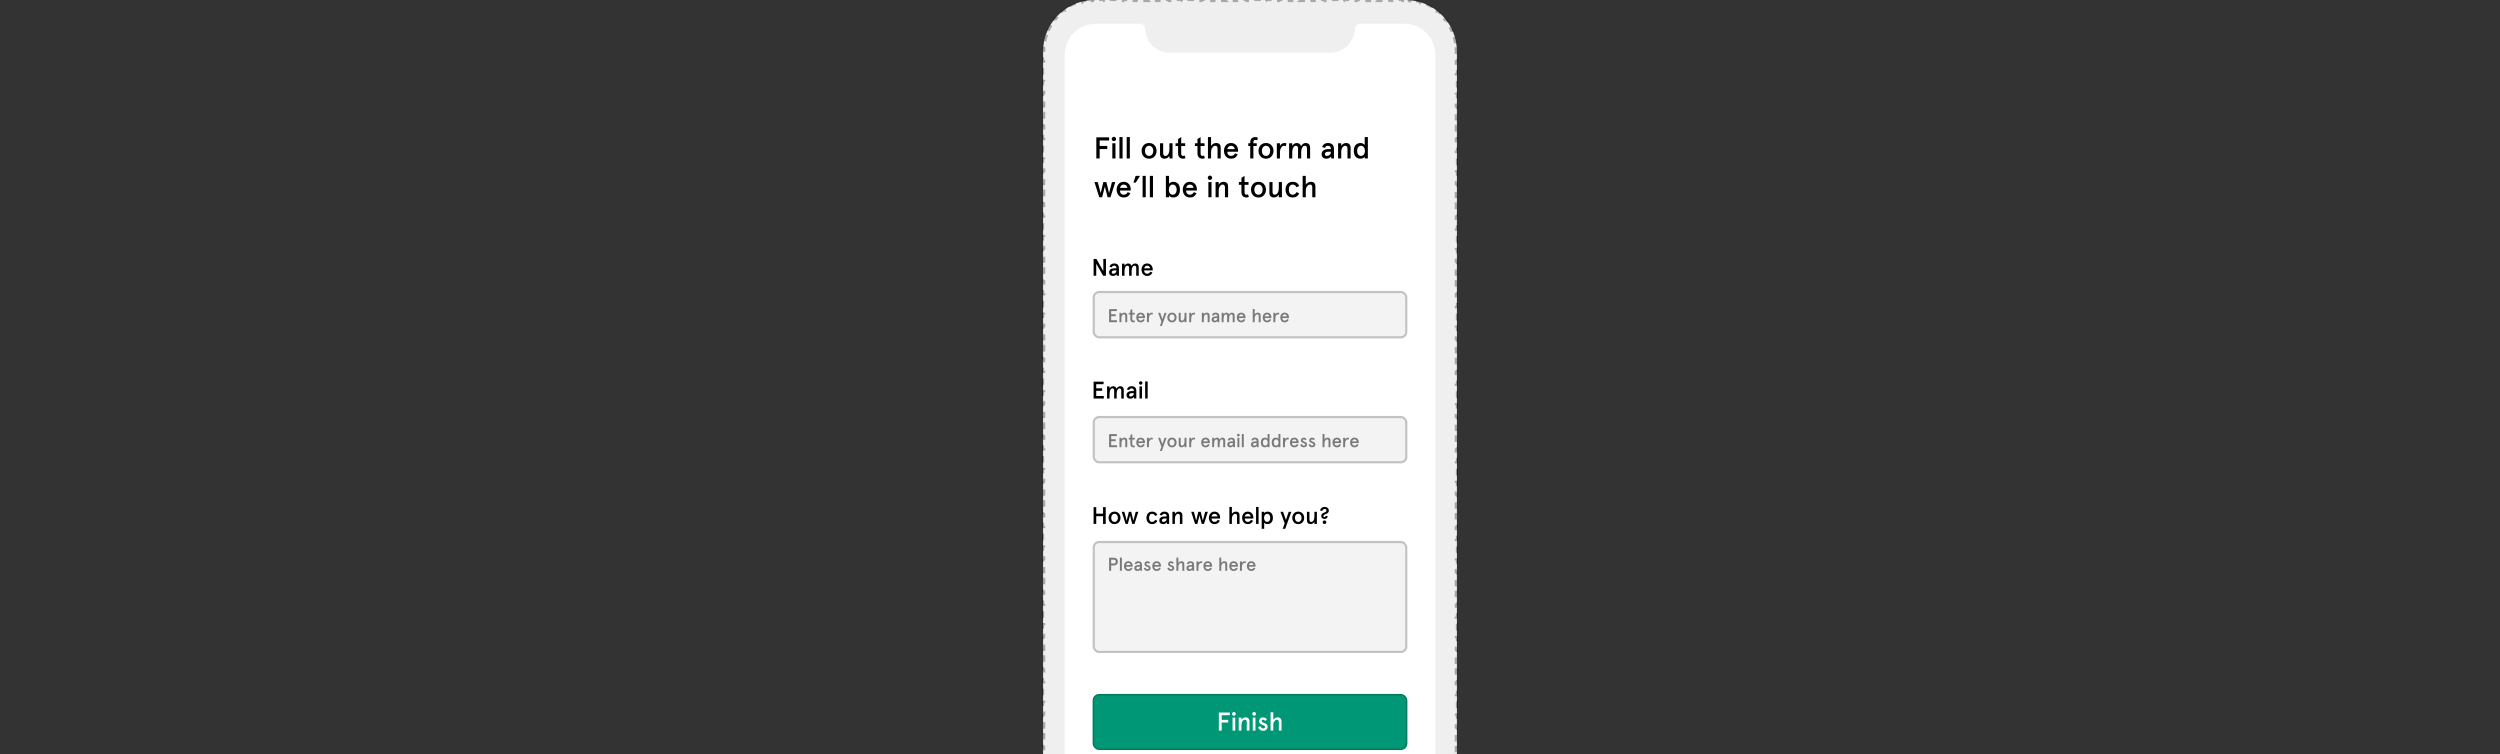 <svg width="1160" height="350" viewBox="0 0 1160 350" fill="none" xmlns="http://www.w3.org/2000/svg">
<rect x="0" y="0" width="1160" height="350" fill="#333333" stroke="none"/>
<g clip-path="url(#clip0_59_9732)">
<path fill-rule="evenodd" clip-rule="evenodd" d="M670.854 386.897C670.961 386.754 671.069 386.61 671.176 386.466C672.302 385.012 673.266 383.396 674.017 381.672C674.124 381.385 674.231 381.116 674.338 380.865C674.874 379.5 675.285 378.082 675.571 376.609C675.607 376.322 675.661 376.035 675.732 375.748C675.911 374.563 676 373.36 676 372.139V23.861C676 11.581 666.673 1.4 654.774 0.162C654.559 0.126 654.345 0.108 654.131 0.108C653.916 0.072 653.702 0.054 653.487 0.054C653.059 0.018 652.648 0 652.255 0H507.745C507.352 0 506.959 0.018 506.566 0.054H506.513C494.023 0.7 484 11.15 484 23.861V372.139C484 384.366 493.273 394.492 505.065 395.838C504.922 395.838 504.762 395.82 504.583 395.785C505.012 395.856 505.441 395.892 505.869 395.892C506.084 395.928 506.298 395.946 506.513 395.946C506.941 395.982 507.352 396 507.745 396H652.255C652.648 396 653.059 395.982 653.487 395.946C653.702 395.946 653.916 395.928 654.131 395.892C654.381 395.892 654.631 395.874 654.881 395.838C655.274 395.803 655.649 395.749 656.007 395.677C656.185 395.641 656.364 395.605 656.543 395.569C656.721 395.533 656.9 395.497 657.079 395.461C657.615 395.354 658.151 395.228 658.687 395.084C658.865 395.048 659.044 394.995 659.223 394.923C659.544 394.815 659.884 394.707 660.241 394.6C660.741 394.42 661.242 394.223 661.742 394.007C661.921 393.935 662.082 393.863 662.224 393.792C662.403 393.684 662.564 393.594 662.707 393.522C663.028 393.379 663.35 393.217 663.672 393.038C663.993 392.858 664.297 392.678 664.583 392.499C664.869 392.319 665.137 392.14 665.387 391.96C665.423 391.96 665.458 391.942 665.494 391.906C665.923 391.619 666.352 391.314 666.781 390.991C666.924 390.883 667.066 390.775 667.209 390.668C667.602 390.344 667.978 390.003 668.335 389.644C669.246 388.782 670.104 387.867 670.854 386.897Z" fill="#EFEFEF"/>
<path d="M669.885 387.297L670.266 387.621C669.866 388.092 669.443 388.549 669.003 388.993L668.648 388.641C668.433 388.857 668.214 389.071 667.991 389.281L667.986 389.286L667.981 389.292C667.894 389.378 667.806 389.464 667.718 389.549L668.063 389.911C667.88 390.086 667.692 390.256 667.5 390.422L667.173 390.044C667.083 390.122 666.992 390.199 666.9 390.275C666.897 390.277 666.895 390.279 666.892 390.281L666.801 390.349L667.102 390.748L666.888 390.91L666.587 390.511L666.48 390.591C666.376 390.67 666.272 390.747 666.168 390.823L666.464 391.226C666.249 391.383 666.035 391.536 665.821 391.684L665.536 391.273C665.445 391.336 665.353 391.399 665.262 391.46H665.226L665.095 391.554C665.033 391.599 664.969 391.644 664.905 391.689L665.189 392.1C665.06 392.189 664.925 392.279 664.787 392.369L664.515 391.949C664.45 391.991 664.384 392.033 664.317 392.076C664.245 392.121 664.172 392.166 664.098 392.211L664.358 392.638C664.21 392.728 664.058 392.818 663.902 392.907L663.653 392.474C663.579 392.516 663.504 392.558 663.428 392.601C663.352 392.643 663.276 392.685 663.2 392.725L663.435 393.167C663.274 393.252 663.113 393.333 662.952 393.409L662.738 392.958C662.659 392.995 662.581 393.031 662.503 393.066L662.493 393.07L662.482 393.076C662.469 393.082 662.456 393.089 662.442 393.096C662.439 393.097 662.436 393.099 662.433 393.101C662.405 393.115 662.377 393.13 662.348 393.145L662.584 393.586C662.508 393.627 662.428 393.672 662.343 393.721L662.091 393.289C662.056 393.31 662.02 393.331 661.983 393.353C661.977 393.357 661.97 393.36 661.963 393.363C661.94 393.375 661.917 393.386 661.893 393.397L662.106 393.849C662.03 393.885 661.949 393.921 661.864 393.957L661.67 393.496C661.633 393.512 661.595 393.527 661.556 393.543L661.544 393.548C661.423 393.6 661.301 393.652 661.179 393.702L661.37 394.164C661.12 394.267 660.87 394.366 660.62 394.46L660.443 393.992C660.324 394.038 660.204 394.082 660.084 394.125C660.001 394.15 659.919 394.175 659.838 394.2L659.986 394.678C659.882 394.71 659.78 394.741 659.68 394.773C659.611 394.795 659.544 394.817 659.476 394.839L659.322 394.364C659.235 394.392 659.149 394.42 659.064 394.449L659.05 394.453L659.036 394.459C658.999 394.474 658.962 394.488 658.925 394.501L659.092 394.972C659.002 395.004 658.913 395.031 658.823 395.053L658.701 394.569C658.663 394.578 658.626 394.587 658.588 394.594L658.573 394.597L658.557 394.601C658.427 394.636 658.296 394.67 658.165 394.703L658.287 395.188C658.019 395.255 657.751 395.318 657.483 395.377L657.377 394.888C657.244 394.917 657.112 394.945 656.98 394.971L656.846 394.998L656.945 395.488L656.677 395.542L656.578 395.052L656.444 395.079L656.31 395.106L656.409 395.596L656.141 395.65L656.042 395.16L655.908 395.187C655.859 395.196 655.81 395.206 655.761 395.215C655.722 395.222 655.682 395.229 655.643 395.236L655.727 395.729C655.544 395.76 655.356 395.787 655.164 395.809L655.106 395.312C655.017 395.323 654.927 395.332 654.836 395.341L654.823 395.342L654.81 395.344C654.754 395.352 654.697 395.359 654.641 395.365L654.694 395.862C654.569 395.875 654.444 395.884 654.319 395.889L654.301 395.389C654.269 395.39 654.238 395.391 654.207 395.392C654.181 395.392 654.156 395.392 654.131 395.392H654.089L654.048 395.399C654.001 395.407 653.955 395.414 653.908 395.42L653.971 395.916C653.864 395.929 653.756 395.938 653.649 395.943L653.628 395.443C653.603 395.444 653.578 395.445 653.553 395.446C653.531 395.446 653.509 395.446 653.487 395.446H653.467L653.446 395.448C653.345 395.456 653.246 395.464 653.147 395.47L653.18 395.969C652.97 395.983 652.764 395.992 652.563 395.996L652.552 395.497C652.451 395.499 652.352 395.5 652.255 395.5H650.749V396H647.739V395.5H644.728V396H641.717V395.5H638.707V396H635.696V395.5H632.686V396H629.675V395.5H626.664V396H623.654V395.5H620.643V396H617.633V395.5H614.622V396H611.611V395.5H608.601V396H605.59V395.5H602.58V396H599.569V395.5H596.558V396H593.548V395.5H590.537V396H587.527V395.5H584.516V396H581.505V395.5H578.495V396H575.484V395.5H572.473V396H569.463V395.5H566.452V396H563.442V395.5H560.431V396H557.42V395.5H554.41V396H551.399V395.5H548.389V396H545.378V395.5H542.367V396H539.357V395.5H536.346V396H533.336V395.5H530.325V396H527.314V395.5H524.304V396H521.293V395.5H518.283V396H515.272V395.5H512.261V396H509.251V395.5H507.745C507.648 395.5 507.549 395.499 507.448 395.497L507.437 395.996C507.236 395.992 507.03 395.983 506.82 395.969L506.853 395.47C506.754 395.464 506.655 395.456 506.554 395.448L506.533 395.446H506.513C506.466 395.446 506.419 395.445 506.372 395.443L506.351 395.943C506.244 395.938 506.136 395.929 506.029 395.916L506.092 395.42C506.045 395.414 505.999 395.407 505.952 395.399L505.911 395.392H505.869C505.828 395.392 505.786 395.392 505.745 395.391C505.685 395.39 505.626 395.388 505.567 395.386L505.546 395.886C505.395 395.879 505.244 395.868 505.093 395.853L505.122 395.342C504.651 395.288 504.184 395.22 503.722 395.138L503.635 395.63C502.679 395.461 501.742 395.233 500.828 394.952L500.976 394.474C500.07 394.195 499.187 393.861 498.331 393.477L498.126 393.933C497.244 393.537 496.39 393.089 495.568 392.592L495.827 392.164C495.018 391.675 494.241 391.138 493.5 390.557L493.191 390.951C492.433 390.357 491.71 389.717 491.029 389.037L491.382 388.683C490.715 388.017 490.087 387.311 489.503 386.569L489.11 386.878C488.516 386.123 487.966 385.33 487.464 384.505L487.891 384.246C487.403 383.443 486.961 382.608 486.57 381.745L486.115 381.952C485.719 381.079 485.375 380.179 485.085 379.254L485.562 379.105C485.282 378.211 485.055 377.295 484.883 376.36L484.391 376.45C484.219 375.513 484.102 374.556 484.043 373.584L484.542 373.554C484.514 373.086 484.5 372.614 484.5 372.139V370.638H484V367.635H484.5V364.633H484V361.63H484.5V358.628H484V355.626H484.5V352.623H484V349.621H484.5V346.618H484V343.616H484.5V340.614H484V337.611H484.5V334.609H484V331.606H484.5V328.604H484V325.602H484.5V322.599H484V319.597H484.5V316.595H484V313.592H484.5V310.59H484V307.587H484.5V304.585H484V301.583H484.5V298.58H484V295.578H484.5V292.575H484V289.573H484.5V286.571H484V283.568H484.5V280.566H484V277.563H484.5V274.561H484V271.559H484.5V268.556H484V265.554H484.5V262.551H484V259.549H484.5V256.547H484V253.544H484.5V250.542H484V247.539H484.5V244.537H484V241.535H484.5V238.532H484V235.53H484.5V232.527H484V229.525H484.5V226.523H484V223.52H484.5V220.518H484V217.515H484.5V214.513H484V211.511H484.5V208.508H484V205.506H484.5V202.503H484V199.501H484.5V196.499H484V193.496H484.5V190.494H484V187.492H484.5V184.489H484V181.487H484.5V178.484H484V175.482H484.5V172.48H484V169.477H484.5V166.475H484V163.472H484.5V160.47H484V157.468H484.5V154.465H484V151.463H484.5V148.46H484V145.458H484.5V142.456H484V139.453H484.5V136.451H484V133.448H484.5V130.446H484V127.444H484.5V124.441H484V121.439H484.5V118.436H484V115.434H484.5V112.432H484V109.429H484.5V106.427H484V103.424H484.5V100.422H484V97.42H484.5V94.417H484V91.415H484.5V88.413H484V85.41H484.5V82.408H484V79.405H484.5V76.403H484V73.401H484.5V70.398H484V67.396H484.5V64.394H484V61.391H484.5V58.389H484V55.386H484.5V52.384H484V49.382H484.5V46.379H484V43.377H484.5V40.374H484V37.372H484.5V34.37H484V31.367H484.5V28.365H484V25.363H484.5V23.861C484.5 23.366 484.516 22.875 484.546 22.387L484.047 22.356C484.111 21.343 484.238 20.347 484.425 19.372L484.916 19.466C485.102 18.493 485.349 17.541 485.652 16.615L485.177 16.459C485.491 15.5 485.864 14.567 486.293 13.666L486.744 13.88C487.167 12.989 487.645 12.129 488.173 11.304L487.751 11.035C488.293 10.188 488.887 9.377 489.528 8.607L489.913 8.927C490.542 8.172 491.218 7.456 491.935 6.786L491.594 6.42C492.327 5.736 493.102 5.097 493.916 4.508L494.209 4.913C495.004 4.338 495.835 3.813 496.7 3.341L496.46 2.902C497.337 2.423 498.247 1.998 499.186 1.631L499.368 2.096C500.277 1.741 501.214 1.442 502.174 1.203L502.053 0.718C503.018 0.477 504.006 0.297 505.012 0.18L505.07 0.676C505.551 0.62 506.036 0.579 506.526 0.554H506.526V0.554C506.53 0.554 506.534 0.553 506.538 0.553L506.526 0.313V0.054H506.553V0.554H506.566H506.589L506.612 0.552C506.706 0.543 506.8 0.536 506.895 0.529L506.86 0.03C507.057 0.017 507.254 0.008 507.45 0.003L507.462 0.503C507.556 0.501 507.651 0.5 507.745 0.5H509.251V0H512.261V0.5H515.272V0H518.283V0.5H521.293V0H524.304V0.5H527.314V0H530.325V0.5H533.336V0H536.346V0.5H539.357V0H542.367V0.5H545.378V0H548.389V0.5H551.399V0H554.41V0.5H557.42V0H560.431V0.5H563.442V0H566.452V0.5H569.463V0H572.473V0.5H575.484V0H578.495V0.5H581.505V0H584.516V0.5H587.526V0H590.537V0.5H593.548V0H596.558V0.5H599.569V0H602.58V0.5H605.59V0H608.601V0.5H611.611V0H614.622V0.5H617.633V0H620.643V0.5H623.654V0H626.664V0.5H629.675V0H632.686V0.5H635.696V0H638.707V0.5H641.717V0H644.728V0.5H647.739V0H650.749V0.5H652.255C652.352 0.5 652.451 0.501 652.552 0.503L652.563 0.004C652.764 0.008 652.97 0.017 653.18 0.031L653.147 0.53C653.246 0.536 653.345 0.544 653.446 0.552L653.467 0.554H653.487C653.534 0.554 653.581 0.555 653.628 0.557L653.649 0.057C653.756 0.062 653.864 0.071 653.971 0.084L653.908 0.58C653.955 0.586 654.001 0.593 654.048 0.601L654.089 0.608H654.131C654.177 0.608 654.224 0.609 654.271 0.611L654.292 0.111C654.399 0.116 654.507 0.125 654.614 0.138L654.552 0.634C654.598 0.64 654.645 0.647 654.691 0.655L654.707 0.657L654.722 0.659C655.196 0.708 655.666 0.772 656.131 0.85L656.213 0.357C657.176 0.518 658.119 0.738 659.039 1.013L658.896 1.492C659.809 1.765 660.698 2.093 661.561 2.473L661.762 2.015C662.652 2.406 663.512 2.851 664.341 3.345L664.085 3.775C664.9 4.261 665.684 4.796 666.431 5.376L666.738 4.981C667.503 5.575 668.231 6.214 668.919 6.895L668.567 7.25C669.239 7.917 669.872 8.624 670.46 9.369L670.853 9.058C671.452 9.816 672.006 10.611 672.512 11.439L672.085 11.7C672.577 12.506 673.022 13.344 673.416 14.21L673.871 14.003C674.269 14.879 674.616 15.784 674.908 16.713L674.431 16.862C674.712 17.76 674.942 18.68 675.115 19.62L675.606 19.529C675.78 20.471 675.897 21.433 675.956 22.409L675.457 22.439C675.486 22.91 675.5 23.384 675.5 23.861V25.363H676V28.365H675.5V31.367H676V34.37H675.5V37.372H676V40.374H675.5V43.377H676V46.379H675.5V49.382H676V52.384H675.5V55.386H676V58.389H675.5V61.391H676V64.394H675.5V67.396H676V70.398H675.5V73.401H676V76.403H675.5V79.406H676V82.408H675.5V85.41H676V88.413H675.5V91.415H676V94.418H675.5V97.42H676V100.422H675.5V103.425H676V106.427H675.5V109.429H676V112.432H675.5V115.434H676V118.437H675.5V121.439H676V124.441H675.5V127.444H676V130.446H675.5V133.449H676V136.451H675.5V139.453H676V142.456H675.5V145.458H676V148.461H675.5V151.463H676V154.465H675.5V157.468H676V160.47H675.5V163.473H676V166.475H675.5V169.477H676V172.48H675.5V175.482H676V178.485H675.5V181.487H676V184.489H675.5V187.492H676V190.494H675.5V193.497H676V196.499H675.5V199.501H676V202.504H675.5V205.506H676V208.509H675.5V211.511H676V214.513H675.5V217.516H676V220.518H675.5V223.52H676V226.523H675.5V229.525H676V232.528H675.5V235.53H676V238.532H675.5V241.535H676V244.537H675.5V247.54H676V250.542H675.5V253.544H676V256.547H675.5V259.549H676V262.552H675.5V265.554H676V268.556H675.5V271.559H676V274.561H675.5V277.564H676V280.566H675.5V283.568H676V286.571H675.5V289.573H676V292.576H675.5V295.578H676V298.58H675.5V301.583H676V304.585H675.5V307.587H676V310.59H675.5V313.592H676V316.595H675.5V319.597H676V322.599H675.5V325.602H676V328.604H675.5V331.606H676V334.609H675.5V337.611H676V340.614H675.5V343.616H676V346.618H675.5V349.621H676V352.623H675.5V355.626H676V358.628H675.5V361.63H676V364.633H675.5V367.635H676V370.637H675.5V372.139C675.5 372.436 675.495 372.731 675.484 373.026L675.984 373.044C675.961 373.65 675.917 374.252 675.85 374.85L675.353 374.794C675.321 375.081 675.284 375.366 675.241 375.65C675.224 375.718 675.208 375.786 675.194 375.855L675.682 375.961C675.651 376.105 675.624 376.249 675.602 376.392L675.108 376.315C675.102 376.352 675.096 376.389 675.091 376.426C675.086 376.461 675.082 376.496 675.077 376.531C675.009 376.882 674.933 377.231 674.85 377.576L675.336 377.693C675.162 378.417 674.956 379.127 674.72 379.823L674.246 379.662C674.13 380.003 674.007 380.341 673.876 380.675C673.848 380.741 673.82 380.807 673.792 380.875L674.254 381.065C674.201 381.195 674.147 381.33 674.094 381.469L673.627 381.29C673.602 381.354 673.578 381.419 673.553 381.485C673.373 381.899 673.179 382.306 672.974 382.707L673.419 382.935C672.993 383.768 672.516 384.57 671.996 385.336L671.582 385.055C671.326 385.433 671.058 385.802 670.78 386.16L670.775 386.167L670.695 386.275L671.095 386.574L670.935 386.789L670.534 386.49L670.459 386.591C670.458 386.592 670.457 386.593 670.456 386.595C670.273 386.832 670.082 387.066 669.885 387.297ZM665.42 391.955C665.437 391.95 665.454 391.94 665.471 391.927L665.387 391.82L665.374 391.804L665.387 391.849L665.417 391.956C665.418 391.956 665.419 391.955 665.42 391.955Z" stroke="black" stroke-opacity="0.3" stroke-dasharray="3 3"/>
<path d="M652.606 11.054H652.446H652.287C652.039 11.018 651.826 11 651.649 11H630.973C629.803 11.054 628.847 12.02 628.687 13.2C628.687 13.272 628.687 13.344 628.687 13.415V13.469C628.422 19.587 623.425 24.417 617.313 24.417H582.02H577.98H542.687C536.575 24.417 531.578 19.587 531.313 13.469V13.415C531.313 13.344 531.313 13.272 531.313 13.2C531.153 12.02 530.197 11.054 529.027 11H508.351C508.174 11 507.961 11.018 507.713 11.054H507.554H507.394C499.9 11.537 494 17.869 494 25.49V372.51C494 380.023 499.794 386.356 507.235 386.946C507.306 386.946 507.359 386.946 507.394 386.946H507.447H507.501H507.607C507.855 386.982 508.103 387 508.351 387H577.98H582.02H651.649C651.897 387 652.145 386.982 652.393 386.946H652.499H652.553H652.606C652.641 386.946 652.694 386.946 652.765 386.946C660.206 386.356 666 380.023 666 372.51V25.49C666 17.869 660.1 11.537 652.606 11.054Z" fill="white"/>
<rect x="507" y="135.002" width="146" height="22" rx="3" fill="black" fill-opacity="0.05"/>
<rect x="507.5" y="135.502" width="145" height="21" rx="2.5" stroke="black" stroke-opacity="0.2"/>
<path d="M514.624 149.502V143.435H518.221V144.337H515.578V145.827H517.71V146.729H515.578V148.601H518.308V149.502H514.624ZM519.438 149.502V145.134H520.34V145.879C520.652 145.359 521.172 145.065 521.752 145.065C522.524 145.065 523.035 145.541 523.035 146.373V149.502H522.134V146.659C522.134 146.131 521.908 145.862 521.458 145.862C521.154 145.862 520.894 146.035 520.669 146.373C520.452 146.711 520.34 147.162 520.34 147.734V149.502H519.438ZM524.478 145.931H523.75V145.134H524.478V143.929L525.379 143.366V145.134H526.515V145.931H525.379V148.063C525.379 148.54 525.57 148.774 525.96 148.774C526.107 148.774 526.246 148.731 526.376 148.653L526.61 149.415C526.393 149.519 526.159 149.571 525.908 149.571C525.041 149.571 524.478 149.043 524.478 148.011V145.931ZM529.262 145.862C528.682 145.862 528.3 146.252 528.196 146.815H530.32C530.242 146.269 529.878 145.862 529.262 145.862ZM531.273 147.179V147.569H528.179C528.179 148.254 528.578 148.774 529.262 148.774C529.748 148.774 530.19 148.497 530.406 148.037L531.178 148.341C530.736 149.199 530.224 149.571 529.262 149.571C527.824 149.571 527.226 148.358 527.226 147.318C527.226 146.278 527.824 145.065 529.262 145.065C530.658 145.065 531.273 146.2 531.273 147.179ZM533.094 147.881V149.502H532.193V145.134H533.094V145.862C533.38 145.351 533.9 145.065 534.386 145.065C534.585 145.065 534.767 145.099 534.94 145.169L534.784 145.992C534.646 145.905 534.472 145.862 534.273 145.862C533.952 145.862 533.675 146.035 533.441 146.391C533.207 146.737 533.094 147.231 533.094 147.881ZM538.899 149.285L537.365 145.134H538.319L539.35 148.072L540.347 145.134H541.3L539.09 151.27H538.189L538.899 149.285ZM542.22 148.921C541.83 148.488 541.639 147.951 541.639 147.318C541.639 146.685 541.83 146.148 542.22 145.715C542.61 145.281 543.139 145.065 543.789 145.065C544.439 145.065 544.959 145.281 545.349 145.715C545.739 146.148 545.938 146.685 545.938 147.318C545.938 147.951 545.739 148.488 545.349 148.921C544.959 149.355 544.439 149.571 543.789 149.571C543.139 149.571 542.61 149.355 542.22 148.921ZM542.905 146.295C542.697 146.581 542.593 146.919 542.593 147.318C542.593 147.717 542.697 148.063 542.905 148.349C543.121 148.635 543.416 148.774 543.789 148.774C544.161 148.774 544.456 148.635 544.664 148.349C544.881 148.063 544.985 147.717 544.985 147.318C544.985 146.919 544.881 146.581 544.664 146.295C544.456 146.009 544.161 145.862 543.789 145.862C543.416 145.862 543.121 146.009 542.905 146.295ZM550.523 145.134V149.502H549.622V148.757C549.31 149.277 548.79 149.571 548.209 149.571C547.438 149.571 546.927 149.095 546.927 148.263V145.134H547.828V147.977C547.828 148.505 548.053 148.774 548.504 148.774C548.807 148.774 549.067 148.609 549.284 148.271C549.509 147.933 549.622 147.474 549.622 146.902V145.134H550.523ZM552.713 147.881V149.502H551.811V145.134H552.713V145.862C552.999 145.351 553.519 145.065 554.004 145.065C554.203 145.065 554.385 145.099 554.559 145.169L554.403 145.992C554.264 145.905 554.091 145.862 553.891 145.862C553.571 145.862 553.293 146.035 553.059 146.391C552.825 146.737 552.713 147.231 552.713 147.881ZM557.66 149.502V145.134H558.561V145.879C558.873 145.359 559.393 145.065 559.974 145.065C560.745 145.065 561.256 145.541 561.256 146.373V149.502H560.355V146.659C560.355 146.131 560.13 145.862 559.679 145.862C559.376 145.862 559.116 146.035 558.89 146.373C558.674 146.711 558.561 147.162 558.561 147.734V149.502H557.66ZM562.179 148.245C562.179 147.353 562.933 146.815 564.069 146.815H564.823V146.625C564.823 146.105 564.467 145.862 563.973 145.862C563.575 145.862 563.306 146.053 563.159 146.443L562.335 146.269C562.517 145.533 563.15 145.065 563.982 145.065C565.143 145.065 565.724 145.637 565.724 146.789V149.502H564.961L564.875 148.93C564.571 149.355 564.121 149.571 563.523 149.571C562.751 149.571 562.179 149.112 562.179 148.245ZM563.133 148.245C563.133 148.557 563.323 148.774 563.679 148.774C563.982 148.774 564.251 148.679 564.476 148.488C564.71 148.289 564.823 148.02 564.823 147.665V147.569H564.034C563.479 147.569 563.133 147.829 563.133 148.245ZM566.843 149.502V145.134H567.744V145.879C568.099 145.333 568.533 145.065 569.061 145.065C569.651 145.065 570.136 145.42 570.266 145.966C570.569 145.385 571.063 145.065 571.627 145.065C572.415 145.065 572.875 145.585 572.875 146.373V149.502H571.973V146.573C571.973 146.113 571.722 145.862 571.332 145.862C570.769 145.862 570.309 146.599 570.309 147.751V149.502H569.408V146.573C569.408 146.113 569.157 145.862 568.767 145.862C568.186 145.862 567.744 146.599 567.744 147.847V149.502H566.843ZM575.913 145.862C575.333 145.862 574.951 146.252 574.847 146.815H576.971C576.893 146.269 576.529 145.862 575.913 145.862ZM577.924 147.179V147.569H574.83C574.83 148.254 575.229 148.774 575.913 148.774C576.399 148.774 576.841 148.497 577.057 148.037L577.829 148.341C577.387 149.199 576.875 149.571 575.913 149.571C574.475 149.571 573.877 148.358 573.877 147.318C573.877 146.278 574.475 145.065 575.913 145.065C577.309 145.065 577.924 146.2 577.924 147.179ZM581.273 149.502V143.366H582.174V145.879C582.547 145.333 583.041 145.065 583.648 145.065C584.471 145.065 584.939 145.515 584.939 146.425V149.502H584.038V146.659C584.038 146.035 583.804 145.862 583.353 145.862C583.076 145.862 582.807 146.027 582.556 146.356C582.304 146.685 582.174 147.119 582.174 147.656V149.502H581.273ZM587.915 145.862C587.334 145.862 586.953 146.252 586.849 146.815H588.972C588.894 146.269 588.53 145.862 587.915 145.862ZM589.925 147.179V147.569H586.831C586.831 148.254 587.23 148.774 587.915 148.774C588.4 148.774 588.842 148.497 589.059 148.037L589.83 148.341C589.388 149.199 588.877 149.571 587.915 149.571C586.476 149.571 585.878 148.358 585.878 147.318C585.878 146.278 586.476 145.065 587.915 145.065C589.31 145.065 589.925 146.2 589.925 147.179ZM591.747 147.881V149.502H590.845V145.134H591.747V145.862C592.033 145.351 592.553 145.065 593.038 145.065C593.237 145.065 593.419 145.099 593.593 145.169L593.437 145.992C593.298 145.905 593.125 145.862 592.925 145.862C592.605 145.862 592.327 146.035 592.093 146.391C591.859 146.737 591.747 147.231 591.747 147.881ZM596.082 145.862C595.501 145.862 595.12 146.252 595.016 146.815H597.139C597.061 146.269 596.697 145.862 596.082 145.862ZM598.093 147.179V147.569H594.999C594.999 148.254 595.397 148.774 596.082 148.774C596.567 148.774 597.009 148.497 597.226 148.037L597.997 148.341C597.555 149.199 597.044 149.571 596.082 149.571C594.643 149.571 594.045 148.358 594.045 147.318C594.045 146.278 594.643 145.065 596.082 145.065C597.477 145.065 598.093 146.2 598.093 147.179Z" fill="black" fill-opacity="0.5"/>
<path d="M511.941 125.769V120.153H513.167V127.953H511.852L508.654 122.359V127.953H507.428V120.153H508.743L511.941 125.769ZM514.619 126.337C514.619 125.189 515.588 124.498 517.048 124.498H518.017V124.253C518.017 123.585 517.561 123.273 516.925 123.273C516.413 123.273 516.067 123.518 515.878 124.019L514.819 123.796C515.053 122.849 515.867 122.248 516.937 122.248C518.43 122.248 519.176 122.983 519.176 124.465V127.953H518.196L518.084 127.217C517.694 127.763 517.115 128.042 516.346 128.042C515.354 128.042 514.619 127.451 514.619 126.337ZM515.845 126.337C515.845 126.738 516.09 127.017 516.547 127.017C516.937 127.017 517.282 126.894 517.572 126.649C517.873 126.393 518.017 126.047 518.017 125.59V125.468H517.003C516.29 125.468 515.845 125.802 515.845 126.337ZM520.615 127.953V122.337H521.774V123.295C522.231 122.593 522.788 122.248 523.467 122.248C524.225 122.248 524.849 122.704 525.016 123.406C525.406 122.66 526.041 122.248 526.766 122.248C527.78 122.248 528.37 122.916 528.37 123.93V127.953H527.211V124.186C527.211 123.596 526.888 123.273 526.387 123.273C525.663 123.273 525.072 124.22 525.072 125.702V127.953H523.913V124.186C523.913 123.596 523.59 123.273 523.089 123.273C522.342 123.273 521.774 124.22 521.774 125.824V127.953H520.615ZM532.277 123.273C531.531 123.273 531.04 123.774 530.907 124.498H533.637C533.536 123.796 533.068 123.273 532.277 123.273ZM534.862 124.966V125.468H530.884C530.884 126.348 531.397 127.017 532.277 127.017C532.901 127.017 533.47 126.66 533.748 126.07L534.74 126.46C534.172 127.563 533.514 128.042 532.277 128.042C530.428 128.042 529.659 126.482 529.659 125.145C529.659 123.808 530.428 122.248 532.277 122.248C534.071 122.248 534.862 123.707 534.862 124.966Z" fill="black"/>
<rect x="507" y="193" width="146" height="22" rx="3" fill="black" fill-opacity="0.05"/>
<rect x="507.5" y="193.5" width="145" height="21" rx="2.5" stroke="black" stroke-opacity="0.2"/>
<path d="M514.624 207.5V201.434H518.221V202.335H515.578V203.826H517.71V204.727H515.578V206.599H518.308V207.5H514.624ZM519.438 207.5V203.132H520.34V203.878C520.652 203.358 521.172 203.063 521.752 203.063C522.524 203.063 523.035 203.54 523.035 204.372V207.5H522.134V204.658C522.134 204.129 521.908 203.86 521.458 203.86C521.154 203.86 520.894 204.034 520.669 204.372C520.452 204.71 520.34 205.16 520.34 205.732V207.5H519.438ZM524.478 203.93H523.75V203.132H524.478V201.928L525.379 201.364V203.132H526.515V203.93H525.379V206.062C525.379 206.538 525.57 206.772 525.96 206.772C526.107 206.772 526.246 206.729 526.376 206.651L526.61 207.414C526.393 207.518 526.159 207.57 525.908 207.57C525.041 207.57 524.478 207.041 524.478 206.01V203.93ZM529.262 203.86C528.682 203.86 528.3 204.25 528.196 204.814H530.32C530.242 204.268 529.878 203.86 529.262 203.86ZM531.273 205.178V205.568H528.179C528.179 206.252 528.578 206.772 529.262 206.772C529.748 206.772 530.19 206.495 530.406 206.036L531.178 206.339C530.736 207.197 530.224 207.57 529.262 207.57C527.824 207.57 527.226 206.356 527.226 205.316C527.226 204.276 527.824 203.063 529.262 203.063C530.658 203.063 531.273 204.198 531.273 205.178ZM533.094 205.88V207.5H532.193V203.132H533.094V203.86C533.38 203.349 533.9 203.063 534.386 203.063C534.585 203.063 534.767 203.098 534.94 203.167L534.784 203.99C534.646 203.904 534.472 203.86 534.273 203.86C533.952 203.86 533.675 204.034 533.441 204.389C533.207 204.736 533.094 205.23 533.094 205.88ZM538.899 207.284L537.365 203.132H538.319L539.35 206.07L540.347 203.132H541.3L539.09 209.268H538.189L538.899 207.284ZM542.22 206.92C541.83 206.486 541.639 205.949 541.639 205.316C541.639 204.684 541.83 204.146 542.22 203.713C542.61 203.28 543.139 203.063 543.789 203.063C544.439 203.063 544.959 203.28 545.349 203.713C545.739 204.146 545.938 204.684 545.938 205.316C545.938 205.949 545.739 206.486 545.349 206.92C544.959 207.353 544.439 207.57 543.789 207.57C543.139 207.57 542.61 207.353 542.22 206.92ZM542.905 204.294C542.697 204.58 542.593 204.918 542.593 205.316C542.593 205.715 542.697 206.062 542.905 206.348C543.121 206.634 543.416 206.772 543.789 206.772C544.161 206.772 544.456 206.634 544.664 206.348C544.881 206.062 544.985 205.715 544.985 205.316C544.985 204.918 544.881 204.58 544.664 204.294C544.456 204.008 544.161 203.86 543.789 203.86C543.416 203.86 543.121 204.008 542.905 204.294ZM550.523 203.132V207.5H549.622V206.755C549.31 207.275 548.79 207.57 548.209 207.57C547.438 207.57 546.927 207.093 546.927 206.261V203.132H547.828V205.975C547.828 206.504 548.053 206.772 548.504 206.772C548.807 206.772 549.067 206.608 549.284 206.27C549.509 205.932 549.622 205.472 549.622 204.9V203.132H550.523ZM552.713 205.88V207.5H551.811V203.132H552.713V203.86C552.999 203.349 553.519 203.063 554.004 203.063C554.203 203.063 554.385 203.098 554.559 203.167L554.403 203.99C554.264 203.904 554.091 203.86 553.891 203.86C553.571 203.86 553.293 204.034 553.059 204.389C552.825 204.736 552.713 205.23 552.713 205.88ZM559.376 203.86C558.795 203.86 558.414 204.25 558.31 204.814H560.433C560.355 204.268 559.991 203.86 559.376 203.86ZM561.386 205.178V205.568H558.292C558.292 206.252 558.691 206.772 559.376 206.772C559.861 206.772 560.303 206.495 560.52 206.036L561.291 206.339C560.849 207.197 560.338 207.57 559.376 207.57C557.937 207.57 557.339 206.356 557.339 205.316C557.339 204.276 557.937 203.063 559.376 203.063C560.771 203.063 561.386 204.198 561.386 205.178ZM562.45 207.5V203.132H563.351V203.878C563.707 203.332 564.14 203.063 564.669 203.063C565.258 203.063 565.743 203.418 565.873 203.964C566.177 203.384 566.671 203.063 567.234 203.063C568.023 203.063 568.482 203.583 568.482 204.372V207.5H567.581V204.571C567.581 204.112 567.329 203.86 566.939 203.86C566.376 203.86 565.917 204.597 565.917 205.75V207.5H565.015V204.571C565.015 204.112 564.764 203.86 564.374 203.86C563.793 203.86 563.351 204.597 563.351 205.845V207.5H562.45ZM569.466 206.244C569.466 205.351 570.22 204.814 571.356 204.814H572.11V204.623C572.11 204.103 571.754 203.86 571.26 203.86C570.862 203.86 570.593 204.051 570.446 204.441L569.622 204.268C569.804 203.531 570.437 203.063 571.269 203.063C572.43 203.063 573.011 203.635 573.011 204.788V207.5H572.248L572.162 206.928C571.858 207.353 571.408 207.57 570.81 207.57C570.038 207.57 569.466 207.11 569.466 206.244ZM570.42 206.244C570.42 206.556 570.61 206.772 570.966 206.772C571.269 206.772 571.538 206.677 571.763 206.486C571.997 206.287 572.11 206.018 572.11 205.663V205.568H571.321C570.766 205.568 570.42 205.828 570.42 206.244ZM574.154 202.344C573.92 202.101 573.92 201.702 574.163 201.46C574.405 201.208 574.804 201.208 575.047 201.46C575.289 201.702 575.289 202.101 575.047 202.344C574.813 202.578 574.397 202.578 574.154 202.344ZM574.154 207.5V203.132H575.055V207.5H574.154ZM576.203 207.5V201.364H577.104V207.5H576.203ZM580.444 206.244C580.444 205.351 581.198 204.814 582.333 204.814H583.087V204.623C583.087 204.103 582.732 203.86 582.238 203.86C581.839 203.86 581.57 204.051 581.423 204.441L580.6 204.268C580.782 203.531 581.414 203.063 582.246 203.063C583.408 203.063 583.988 203.635 583.988 204.788V207.5H583.226L583.139 206.928C582.836 207.353 582.385 207.57 581.787 207.57C581.016 207.57 580.444 207.11 580.444 206.244ZM581.397 206.244C581.397 206.556 581.588 206.772 581.943 206.772C582.246 206.772 582.515 206.677 582.74 206.486C582.974 206.287 583.087 206.018 583.087 205.663V205.568H582.298C581.744 205.568 581.397 205.828 581.397 206.244ZM585.023 205.316C585.023 203.93 585.708 203.063 586.991 203.063C587.207 203.063 587.424 203.124 587.658 203.236C587.892 203.349 588.057 203.47 588.161 203.618V201.364H589.062V207.5H588.161V206.998C587.996 207.284 587.502 207.57 586.973 207.57C585.699 207.57 585.023 206.738 585.023 205.316ZM586.289 204.259C586.081 204.519 585.977 204.874 585.977 205.316C585.977 205.758 586.081 206.114 586.289 206.382C586.497 206.642 586.765 206.772 587.095 206.772C587.424 206.772 587.693 206.642 587.901 206.382C588.109 206.114 588.213 205.758 588.213 205.316C588.213 204.874 588.109 204.519 587.901 204.259C587.693 203.99 587.424 203.86 587.095 203.86C586.765 203.86 586.497 203.99 586.289 204.259ZM590.059 205.316C590.059 203.93 590.744 203.063 592.026 203.063C592.243 203.063 592.46 203.124 592.694 203.236C592.928 203.349 593.092 203.47 593.196 203.618V201.364H594.098V207.5H593.196V206.998C593.032 207.284 592.538 207.57 592.009 207.57C590.735 207.57 590.059 206.738 590.059 205.316ZM591.324 204.259C591.116 204.519 591.012 204.874 591.012 205.316C591.012 205.758 591.116 206.114 591.324 206.382C591.532 206.642 591.801 206.772 592.13 206.772C592.46 206.772 592.728 206.642 592.936 206.382C593.144 206.114 593.248 205.758 593.248 205.316C593.248 204.874 593.144 204.519 592.936 204.259C592.728 203.99 592.46 203.86 592.13 203.86C591.801 203.86 591.532 203.99 591.324 204.259ZM596.215 205.88V207.5H595.314V203.132H596.215V203.86C596.501 203.349 597.021 203.063 597.507 203.063C597.706 203.063 597.888 203.098 598.061 203.167L597.905 203.99C597.767 203.904 597.593 203.86 597.394 203.86C597.073 203.86 596.796 204.034 596.562 204.389C596.328 204.736 596.215 205.23 596.215 205.88ZM600.551 203.86C599.97 203.86 599.589 204.25 599.485 204.814H601.608C601.53 204.268 601.166 203.86 600.551 203.86ZM602.562 205.178V205.568H599.468C599.468 206.252 599.866 206.772 600.551 206.772C601.036 206.772 601.478 206.495 601.695 206.036L602.466 206.339C602.024 207.197 601.513 207.57 600.551 207.57C599.112 207.57 598.514 206.356 598.514 205.316C598.514 204.276 599.112 203.063 600.551 203.063C601.946 203.063 602.562 204.198 602.562 205.178ZM604.959 203.063C605.487 203.063 605.973 203.332 606.25 203.756L605.678 204.259C605.47 203.99 605.219 203.86 604.915 203.86C604.673 203.86 604.482 204.016 604.482 204.294C604.482 204.389 604.517 204.484 604.595 204.562C604.742 204.71 604.889 204.779 605.262 204.918C605.565 205.03 605.695 205.074 605.938 205.238C606.285 205.446 606.449 205.706 606.484 206.183C606.484 206.573 606.345 206.902 606.068 207.171C605.791 207.44 605.427 207.57 604.967 207.57C604.135 207.57 603.546 207.032 603.277 206.4L604.04 205.984C604.274 206.512 604.595 206.772 605.002 206.772C605.392 206.772 605.591 206.582 605.591 206.2C605.591 206.053 605.531 205.949 605.366 205.854C605.288 205.802 605.21 205.758 605.141 205.732C605.011 205.672 604.69 205.559 604.551 205.498C603.927 205.238 603.615 204.84 603.615 204.302C603.615 203.956 603.745 203.661 603.997 203.427C604.248 203.184 604.569 203.063 604.959 203.063ZM608.81 203.063C609.338 203.063 609.824 203.332 610.101 203.756L609.529 204.259C609.321 203.99 609.07 203.86 608.766 203.86C608.524 203.86 608.333 204.016 608.333 204.294C608.333 204.389 608.368 204.484 608.446 204.562C608.593 204.71 608.74 204.779 609.113 204.918C609.416 205.03 609.546 205.074 609.789 205.238C610.136 205.446 610.3 205.706 610.335 206.183C610.335 206.573 610.196 206.902 609.919 207.171C609.642 207.44 609.278 207.57 608.818 207.57C607.986 207.57 607.397 207.032 607.128 206.4L607.891 205.984C608.125 206.512 608.446 206.772 608.853 206.772C609.243 206.772 609.442 206.582 609.442 206.2C609.442 206.053 609.382 205.949 609.217 205.854C609.139 205.802 609.061 205.758 608.992 205.732C608.862 205.672 608.541 205.559 608.402 205.498C607.778 205.238 607.466 204.84 607.466 204.302C607.466 203.956 607.596 203.661 607.848 203.427C608.099 203.184 608.42 203.063 608.81 203.063ZM613.663 207.5V201.364H614.564V203.878C614.937 203.332 615.431 203.063 616.038 203.063C616.861 203.063 617.329 203.514 617.329 204.424V207.5H616.428V204.658C616.428 204.034 616.194 203.86 615.743 203.86C615.466 203.86 615.197 204.025 614.946 204.354C614.694 204.684 614.564 205.117 614.564 205.654V207.5H613.663ZM620.305 203.86C619.724 203.86 619.343 204.25 619.239 204.814H621.362C621.284 204.268 620.92 203.86 620.305 203.86ZM622.315 205.178V205.568H619.221C619.221 206.252 619.62 206.772 620.305 206.772C620.79 206.772 621.232 206.495 621.449 206.036L622.22 206.339C621.778 207.197 621.267 207.57 620.305 207.57C618.866 207.57 618.268 206.356 618.268 205.316C618.268 204.276 618.866 203.063 620.305 203.063C621.7 203.063 622.315 204.198 622.315 205.178ZM624.137 205.88V207.5H623.235V203.132H624.137V203.86C624.423 203.349 624.943 203.063 625.428 203.063C625.627 203.063 625.809 203.098 625.983 203.167L625.827 203.99C625.688 203.904 625.515 203.86 625.315 203.86C624.995 203.86 624.717 204.034 624.483 204.389C624.249 204.736 624.137 205.23 624.137 205.88ZM628.472 203.86C627.891 203.86 627.51 204.25 627.406 204.814H629.529C629.451 204.268 629.087 203.86 628.472 203.86ZM630.483 205.178V205.568H627.389C627.389 206.252 627.787 206.772 628.472 206.772C628.957 206.772 629.399 206.495 629.616 206.036L630.387 206.339C629.945 207.197 629.434 207.57 628.472 207.57C627.033 207.57 626.435 206.356 626.435 205.316C626.435 204.276 627.033 203.063 628.472 203.063C629.867 203.063 630.483 204.198 630.483 205.178Z" fill="black" fill-opacity="0.5"/>
<path d="M507.428 184.905V177.105H512.053V178.263H508.654V180.18H511.395V181.339H508.654V183.746H512.164V184.905H507.428ZM513.672 184.905V179.289H514.831V180.247C515.288 179.545 515.845 179.199 516.525 179.199C517.283 179.199 517.907 179.656 518.074 180.358C518.464 179.612 519.099 179.199 519.823 179.199C520.837 179.199 521.428 179.868 521.428 180.882V184.905H520.269V181.138C520.269 180.548 519.946 180.225 519.444 180.225C518.72 180.225 518.129 181.172 518.129 182.654V184.905H516.971V181.138C516.971 180.548 516.647 180.225 516.146 180.225C515.399 180.225 514.831 181.172 514.831 182.776V184.905H513.672ZM522.693 183.289C522.693 182.141 523.663 181.45 525.122 181.45H526.092V181.205C526.092 180.537 525.635 180.225 525 180.225C524.487 180.225 524.142 180.47 523.952 180.971L522.894 180.748C523.128 179.801 523.941 179.199 525.011 179.199C526.504 179.199 527.251 179.935 527.251 181.417V184.905H526.27L526.159 184.169C525.769 184.715 525.189 184.994 524.42 184.994C523.429 184.994 522.693 184.403 522.693 183.289ZM523.919 183.289C523.919 183.69 524.164 183.969 524.621 183.969C525.011 183.969 525.356 183.846 525.646 183.601C525.947 183.345 526.092 182.999 526.092 182.542V182.42H525.078C524.365 182.42 523.919 182.754 523.919 183.289ZM528.72 178.275C528.42 177.963 528.42 177.45 528.732 177.138C529.044 176.815 529.556 176.815 529.868 177.138C530.18 177.45 530.18 177.963 529.868 178.275C529.567 178.575 529.032 178.575 528.72 178.275ZM528.72 184.905V179.289H529.879V184.905H528.72ZM531.355 184.905V177.015H532.513V184.905H531.355Z" fill="black"/>
<rect x="507" y="251" width="146" height="52" rx="3" fill="black" fill-opacity="0.05"/>
<rect x="507.5" y="251.5" width="145" height="51" rx="2.5" stroke="black" stroke-opacity="0.2"/>
<path d="M516.8 262.379H515.578V264.858H514.624V258.791H516.8C517.389 258.791 517.848 258.956 518.178 259.294C518.516 259.632 518.68 260.057 518.68 260.585C518.68 261.114 518.516 261.539 518.178 261.877C517.848 262.215 517.389 262.379 516.8 262.379ZM515.578 261.478H516.843C517.389 261.478 517.71 261.149 517.71 260.585C517.71 260.022 517.389 259.693 516.843 259.693H515.578V261.478ZM519.641 264.858V258.722H520.542V264.858H519.641ZM523.558 261.218C522.977 261.218 522.596 261.608 522.492 262.171H524.615C524.537 261.625 524.173 261.218 523.558 261.218ZM525.569 262.535V262.925H522.475C522.475 263.61 522.873 264.13 523.558 264.13C524.043 264.13 524.485 263.853 524.702 263.393L525.473 263.697C525.031 264.555 524.52 264.927 523.558 264.927C522.119 264.927 521.521 263.714 521.521 262.674C521.521 261.634 522.119 260.421 523.558 260.421C524.953 260.421 525.569 261.556 525.569 262.535ZM526.319 263.601C526.319 262.709 527.073 262.171 528.208 262.171H528.962V261.981C528.962 261.461 528.607 261.218 528.113 261.218C527.714 261.218 527.446 261.409 527.298 261.799L526.475 261.625C526.657 260.889 527.29 260.421 528.122 260.421C529.283 260.421 529.864 260.993 529.864 262.145V264.858H529.101L529.014 264.286C528.711 264.711 528.26 264.927 527.662 264.927C526.891 264.927 526.319 264.468 526.319 263.601ZM527.272 263.601C527.272 263.913 527.463 264.13 527.818 264.13C528.122 264.13 528.39 264.035 528.616 263.844C528.85 263.645 528.962 263.376 528.962 263.021V262.925H528.174C527.619 262.925 527.272 263.185 527.272 263.601ZM532.375 260.421C532.904 260.421 533.389 260.689 533.667 261.114L533.095 261.617C532.887 261.348 532.635 261.218 532.332 261.218C532.089 261.218 531.899 261.374 531.899 261.651C531.899 261.747 531.933 261.842 532.011 261.92C532.159 262.067 532.306 262.137 532.679 262.275C532.982 262.388 533.112 262.431 533.355 262.596C533.701 262.804 533.866 263.064 533.901 263.541C533.901 263.931 533.762 264.26 533.485 264.529C533.207 264.797 532.843 264.927 532.384 264.927C531.552 264.927 530.963 264.39 530.694 263.757L531.457 263.341C531.691 263.87 532.011 264.13 532.419 264.13C532.809 264.13 533.008 263.939 533.008 263.558C533.008 263.411 532.947 263.307 532.783 263.211C532.705 263.159 532.627 263.116 532.557 263.09C532.427 263.029 532.107 262.917 531.968 262.856C531.344 262.596 531.032 262.197 531.032 261.66C531.032 261.313 531.162 261.019 531.413 260.785C531.665 260.542 531.985 260.421 532.375 260.421ZM536.685 261.218C536.104 261.218 535.723 261.608 535.619 262.171H537.742C537.664 261.625 537.3 261.218 536.685 261.218ZM538.696 262.535V262.925H535.602C535.602 263.61 536 264.13 536.685 264.13C537.17 264.13 537.612 263.853 537.829 263.393L538.6 263.697C538.158 264.555 537.647 264.927 536.685 264.927C535.246 264.927 534.648 263.714 534.648 262.674C534.648 261.634 535.246 260.421 536.685 260.421C538.08 260.421 538.696 261.556 538.696 262.535ZM543.327 260.421C543.856 260.421 544.341 260.689 544.618 261.114L544.046 261.617C543.838 261.348 543.587 261.218 543.284 261.218C543.041 261.218 542.85 261.374 542.85 261.651C542.85 261.747 542.885 261.842 542.963 261.92C543.11 262.067 543.258 262.137 543.63 262.275C543.934 262.388 544.064 262.431 544.306 262.596C544.653 262.804 544.818 263.064 544.852 263.541C544.852 263.931 544.714 264.26 544.436 264.529C544.159 264.797 543.795 264.927 543.336 264.927C542.504 264.927 541.914 264.39 541.646 263.757L542.408 263.341C542.642 263.87 542.963 264.13 543.37 264.13C543.76 264.13 543.96 263.939 543.96 263.558C543.96 263.411 543.899 263.307 543.734 263.211C543.656 263.159 543.578 263.116 543.509 263.09C543.379 263.029 543.058 262.917 542.92 262.856C542.296 262.596 541.984 262.197 541.984 261.66C541.984 261.313 542.114 261.019 542.365 260.785C542.616 260.542 542.937 260.421 543.327 260.421ZM545.845 264.858V258.722H546.746V261.235C547.119 260.689 547.613 260.421 548.219 260.421C549.043 260.421 549.511 260.871 549.511 261.781V264.858H548.609V262.015C548.609 261.391 548.375 261.218 547.925 261.218C547.647 261.218 547.379 261.383 547.127 261.712C546.876 262.041 546.746 262.475 546.746 263.012V264.858H545.845ZM550.516 263.601C550.516 262.709 551.27 262.171 552.406 262.171H553.16V261.981C553.16 261.461 552.804 261.218 552.31 261.218C551.912 261.218 551.643 261.409 551.496 261.799L550.672 261.625C550.854 260.889 551.487 260.421 552.319 260.421C553.48 260.421 554.061 260.993 554.061 262.145V264.858H553.298L553.212 264.286C552.908 264.711 552.458 264.927 551.86 264.927C551.088 264.927 550.516 264.468 550.516 263.601ZM551.47 263.601C551.47 263.913 551.66 264.13 552.016 264.13C552.319 264.13 552.588 264.035 552.813 263.844C553.047 263.645 553.16 263.376 553.16 263.021V262.925H552.371C551.816 262.925 551.47 263.185 551.47 263.601ZM556.073 263.237V264.858H555.171V260.49H556.073V261.218C556.359 260.707 556.879 260.421 557.364 260.421C557.563 260.421 557.745 260.455 557.919 260.525L557.763 261.348C557.624 261.261 557.451 261.218 557.251 261.218C556.931 261.218 556.653 261.391 556.419 261.747C556.185 262.093 556.073 262.587 556.073 263.237ZM560.408 261.218C559.828 261.218 559.446 261.608 559.342 262.171H561.466C561.388 261.625 561.024 261.218 560.408 261.218ZM562.419 262.535V262.925H559.325C559.325 263.61 559.724 264.13 560.408 264.13C560.894 264.13 561.336 263.853 561.552 263.393L562.324 263.697C561.882 264.555 561.37 264.927 560.408 264.927C558.97 264.927 558.372 263.714 558.372 262.674C558.372 261.634 558.97 260.421 560.408 260.421C561.804 260.421 562.419 261.556 562.419 262.535ZM565.768 264.858V258.722H566.669V261.235C567.042 260.689 567.536 260.421 568.142 260.421C568.966 260.421 569.434 260.871 569.434 261.781V264.858H568.532V262.015C568.532 261.391 568.298 261.218 567.848 261.218C567.57 261.218 567.302 261.383 567.05 261.712C566.799 262.041 566.669 262.475 566.669 263.012V264.858H565.768ZM572.41 261.218C571.829 261.218 571.448 261.608 571.344 262.171H573.467C573.389 261.625 573.025 261.218 572.41 261.218ZM574.42 262.535V262.925H571.326C571.326 263.61 571.725 264.13 572.41 264.13C572.895 264.13 573.337 263.853 573.554 263.393L574.325 263.697C573.883 264.555 573.372 264.927 572.41 264.927C570.971 264.927 570.373 263.714 570.373 262.674C570.373 261.634 570.971 260.421 572.41 260.421C573.805 260.421 574.42 261.556 574.42 262.535ZM576.241 263.237V264.858H575.34V260.49H576.241V261.218C576.527 260.707 577.047 260.421 577.533 260.421C577.732 260.421 577.914 260.455 578.087 260.525L577.931 261.348C577.793 261.261 577.619 261.218 577.42 261.218C577.099 261.218 576.822 261.391 576.588 261.747C576.354 262.093 576.241 262.587 576.241 263.237ZM580.577 261.218C579.996 261.218 579.615 261.608 579.511 262.171H581.634C581.556 261.625 581.192 261.218 580.577 261.218ZM582.588 262.535V262.925H579.494C579.494 263.61 579.892 264.13 580.577 264.13C581.062 264.13 581.504 263.853 581.721 263.393L582.492 263.697C582.05 264.555 581.539 264.927 580.577 264.927C579.138 264.927 578.54 263.714 578.54 262.674C578.54 261.634 579.138 260.421 580.577 260.421C581.972 260.421 582.588 261.556 582.588 262.535Z" fill="black" fill-opacity="0.5"/>
<path d="M508.654 243.096H507.428V235.296H508.654V238.349H511.819V235.296H513.044V243.096H511.819V239.508H508.654V243.096ZM515.138 242.35C514.637 241.792 514.392 241.102 514.392 240.288C514.392 239.475 514.637 238.784 515.138 238.227C515.64 237.67 516.319 237.391 517.155 237.391C517.991 237.391 518.659 237.67 519.161 238.227C519.662 238.784 519.919 239.475 519.919 240.288C519.919 241.102 519.662 241.792 519.161 242.35C518.659 242.907 517.991 243.185 517.155 243.185C516.319 243.185 515.64 242.907 515.138 242.35ZM516.019 238.973C515.751 239.341 515.617 239.776 515.617 240.288C515.617 240.801 515.751 241.246 516.019 241.614C516.297 241.982 516.676 242.16 517.155 242.16C517.634 242.16 518.013 241.982 518.281 241.614C518.559 241.246 518.693 240.801 518.693 240.288C518.693 239.776 518.559 239.341 518.281 238.973C518.013 238.606 517.634 238.416 517.155 238.416C516.676 238.416 516.297 238.606 516.019 238.973ZM525.885 241.581L526.966 237.48H528.192L526.409 243.096H525.35L524.336 239.129L523.322 243.096H522.264L520.481 237.48H521.706L522.787 241.581L523.779 237.48H524.893L525.885 241.581ZM535.988 241.191L537.025 241.636C536.568 242.673 535.766 243.185 534.596 243.185C533.749 243.185 533.091 242.907 532.634 242.361C532.178 241.804 531.955 241.113 531.955 240.288C531.955 239.464 532.178 238.773 532.634 238.227C533.091 237.67 533.749 237.391 534.596 237.391C535.766 237.391 536.568 237.904 537.025 238.94L535.988 239.386C535.699 238.739 535.231 238.416 534.596 238.416C533.648 238.416 533.18 239.163 533.18 240.288C533.18 241.414 533.648 242.16 534.596 242.16C535.231 242.16 535.699 241.837 535.988 241.191ZM537.917 241.48C537.917 240.333 538.886 239.642 540.346 239.642H541.315V239.397C541.315 238.728 540.858 238.416 540.223 238.416C539.711 238.416 539.365 238.661 539.176 239.163L538.117 238.94C538.351 237.993 539.165 237.391 540.234 237.391C541.727 237.391 542.474 238.126 542.474 239.608V243.096H541.493L541.382 242.361C540.992 242.907 540.413 243.185 539.644 243.185C538.652 243.185 537.917 242.595 537.917 241.48ZM539.142 241.48C539.142 241.882 539.387 242.16 539.844 242.16C540.234 242.16 540.58 242.038 540.869 241.792C541.17 241.536 541.315 241.191 541.315 240.734V240.611H540.301C539.588 240.611 539.142 240.946 539.142 241.48ZM544 243.096V237.48H545.158V238.438C545.56 237.77 546.228 237.391 546.975 237.391C547.966 237.391 548.624 238.004 548.624 239.074V243.096H547.465V239.441C547.465 238.762 547.175 238.416 546.596 238.416C546.206 238.416 545.872 238.639 545.582 239.074C545.303 239.508 545.158 240.088 545.158 240.823V243.096H544ZM558.128 241.581L559.208 237.48H560.434L558.651 243.096H557.593L556.579 239.129L555.565 243.096H554.506L552.723 237.48H553.949L555.03 241.581L556.022 237.48H557.136L558.128 241.581ZM563.54 238.416C562.794 238.416 562.304 238.918 562.17 239.642H564.9C564.8 238.94 564.332 238.416 563.54 238.416ZM566.126 240.11V240.611H562.148C562.148 241.492 562.66 242.16 563.54 242.16C564.164 242.16 564.733 241.804 565.011 241.213L566.003 241.603C565.435 242.706 564.777 243.185 563.54 243.185C561.691 243.185 560.922 241.625 560.922 240.288C560.922 238.951 561.691 237.391 563.54 237.391C565.334 237.391 566.126 238.851 566.126 240.11ZM570.431 243.096V235.207H571.59V238.438C572.069 237.736 572.704 237.391 573.484 237.391C574.543 237.391 575.145 237.97 575.145 239.14V243.096H573.986V239.441C573.986 238.639 573.685 238.416 573.106 238.416C572.749 238.416 572.404 238.628 572.08 239.051C571.757 239.475 571.59 240.032 571.59 240.723V243.096H570.431ZM578.971 238.416C578.224 238.416 577.734 238.918 577.6 239.642H580.33C580.23 238.94 579.762 238.416 578.971 238.416ZM581.556 240.11V240.611H577.578C577.578 241.492 578.09 242.16 578.971 242.16C579.595 242.16 580.163 241.804 580.442 241.213L581.433 241.603C580.865 242.706 580.208 243.185 578.971 243.185C577.121 243.185 576.352 241.625 576.352 240.288C576.352 238.951 577.121 237.391 578.971 237.391C580.765 237.391 581.556 238.851 581.556 240.11ZM582.814 243.096V235.207H583.973V243.096H582.814ZM590.619 240.288C590.619 242.071 589.738 243.185 588.089 243.185C587.432 243.185 586.864 242.873 586.585 242.472V245.369H585.426V237.48H586.585V238.126C586.797 237.759 587.432 237.391 588.112 237.391C589.75 237.391 590.619 238.461 590.619 240.288ZM588.992 241.659C589.259 241.313 589.393 240.856 589.393 240.288C589.393 239.72 589.259 239.263 588.992 238.929C588.724 238.583 588.379 238.416 587.956 238.416C587.532 238.416 587.187 238.583 586.919 238.929C586.652 239.263 586.518 239.72 586.518 240.288C586.518 240.856 586.652 241.313 586.919 241.659C587.187 241.993 587.532 242.16 587.956 242.16C588.379 242.16 588.724 241.993 588.992 241.659ZM596.094 242.818L594.122 237.48H595.348L596.674 241.258L597.955 237.48H599.181L596.34 245.369H595.181L596.094 242.818ZM600.364 242.35C599.862 241.792 599.617 241.102 599.617 240.288C599.617 239.475 599.862 238.784 600.364 238.227C600.865 237.67 601.545 237.391 602.381 237.391C603.216 237.391 603.885 237.67 604.386 238.227C604.888 238.784 605.144 239.475 605.144 240.288C605.144 241.102 604.888 241.792 604.386 242.35C603.885 242.907 603.216 243.185 602.381 243.185C601.545 243.185 600.865 242.907 600.364 242.35ZM601.244 238.973C600.977 239.341 600.843 239.776 600.843 240.288C600.843 240.801 600.977 241.246 601.244 241.614C601.523 241.982 601.901 242.16 602.381 242.16C602.86 242.16 603.239 241.982 603.506 241.614C603.785 241.246 603.918 240.801 603.918 240.288C603.918 239.776 603.785 239.341 603.506 238.973C603.239 238.606 602.86 238.416 602.381 238.416C601.901 238.416 601.523 238.606 601.244 238.973ZM611.039 237.48V243.096H609.881V242.138C609.479 242.806 608.811 243.185 608.064 243.185C607.073 243.185 606.415 242.572 606.415 241.503V237.48H607.574V241.135C607.574 241.815 607.864 242.16 608.443 242.16C608.833 242.16 609.167 241.948 609.446 241.514C609.736 241.079 609.881 240.489 609.881 239.753V237.48H611.039ZM615.208 239.274L616.11 239.62C615.876 240.4 615.353 240.79 614.561 240.79C613.659 240.79 613.046 240.255 613.046 239.408C613.046 238.784 613.358 238.327 613.993 238.037L614.918 237.614C615.319 237.424 615.464 237.224 615.464 236.834C615.464 236.433 615.107 236.154 614.651 236.154C614.093 236.154 613.726 236.455 613.559 237.068L612.5 236.89C612.678 235.898 613.458 235.207 614.584 235.207C615.743 235.207 616.578 235.853 616.578 236.923C616.578 237.525 616.311 237.959 615.787 238.216L614.528 238.828C614.216 238.973 614.06 239.185 614.06 239.452C614.06 239.731 614.238 239.909 614.539 239.909C614.885 239.909 615.063 239.686 615.208 239.274ZM613.949 242.907C613.637 242.584 613.637 242.026 613.949 241.714C614.272 241.391 614.851 241.391 615.163 241.714C615.486 242.026 615.486 242.584 615.163 242.907C614.851 243.219 614.272 243.219 613.949 242.907Z" fill="black"/>
<rect x="507" y="321.999" width="146" height="26" rx="3" fill="#009776"/>
<rect x="507.33" y="322.33" width="145.34" height="25.34" rx="2.67" stroke="black" stroke-opacity="0.2" stroke-width="0.66"/>
<path d="M565.548 339.001V330.601H570.636V331.849H566.868V334.021H569.904V335.269H566.868V339.001H565.548ZM571.908 331.861C571.584 331.525 571.584 330.973 571.92 330.637C572.256 330.289 572.808 330.289 573.144 330.637C573.48 330.973 573.48 331.525 573.144 331.861C572.82 332.185 572.244 332.185 571.908 331.861ZM571.908 339.001V332.953H573.156V339.001H571.908ZM574.768 339.001V332.953H576.016V333.985C576.448 333.265 577.168 332.857 577.972 332.857C579.04 332.857 579.748 333.517 579.748 334.669V339.001H578.5V335.065C578.5 334.333 578.188 333.961 577.564 333.961C577.144 333.961 576.784 334.201 576.472 334.669C576.172 335.137 576.016 335.761 576.016 336.553V339.001H574.768ZM581.283 331.861C580.959 331.525 580.959 330.973 581.295 330.637C581.631 330.289 582.183 330.289 582.519 330.637C582.855 330.973 582.855 331.525 582.519 331.861C582.195 332.185 581.619 332.185 581.283 331.861ZM581.283 339.001V332.953H582.531V339.001H581.283ZM586.072 332.857C586.804 332.857 587.476 333.229 587.86 333.817L587.068 334.513C586.78 334.141 586.432 333.961 586.012 333.961C585.676 333.961 585.412 334.177 585.412 334.561C585.412 334.693 585.46 334.825 585.568 334.933C585.772 335.137 585.976 335.233 586.492 335.425C586.912 335.581 587.092 335.641 587.428 335.869C587.908 336.157 588.136 336.517 588.184 337.177C588.184 337.717 587.992 338.173 587.608 338.545C587.224 338.917 586.72 339.097 586.084 339.097C584.932 339.097 584.116 338.353 583.744 337.477L584.8 336.901C585.124 337.633 585.568 337.993 586.132 337.993C586.672 337.993 586.948 337.729 586.948 337.201C586.948 336.997 586.864 336.853 586.636 336.721C586.528 336.649 586.42 336.589 586.324 336.553C586.144 336.469 585.7 336.313 585.508 336.229C584.644 335.869 584.212 335.317 584.212 334.573C584.212 334.093 584.392 333.685 584.74 333.361C585.088 333.025 585.532 332.857 586.072 332.857ZM589.557 339.001V330.505H590.805V333.985C591.321 333.229 592.005 332.857 592.845 332.857C593.985 332.857 594.633 333.481 594.633 334.741V339.001H593.385V335.065C593.385 334.201 593.061 333.961 592.437 333.961C592.053 333.961 591.681 334.189 591.333 334.645C590.985 335.101 590.805 335.701 590.805 336.445V339.001H589.557Z" fill="white"/>
<path d="M508.697 73.524V63.724H514.633V65.18H510.237V67.714H513.779V69.17H510.237V73.524H508.697ZM516.116 65.194C515.738 64.802 515.738 64.158 516.13 63.766C516.522 63.36 517.166 63.36 517.558 63.766C517.95 64.158 517.95 64.802 517.558 65.194C517.18 65.572 516.508 65.572 516.116 65.194ZM516.116 73.524V66.468H517.572V73.524H516.116ZM519.426 73.524V63.612H520.882V73.524H519.426ZM522.789 73.524V63.612H524.245V73.524H522.789ZM530.647 72.586C530.017 71.886 529.709 71.018 529.709 69.996C529.709 68.974 530.017 68.106 530.647 67.406C531.277 66.706 532.131 66.356 533.181 66.356C534.231 66.356 535.071 66.706 535.701 67.406C536.331 68.106 536.653 68.974 536.653 69.996C536.653 71.018 536.331 71.886 535.701 72.586C535.071 73.286 534.231 73.636 533.181 73.636C532.131 73.636 531.277 73.286 530.647 72.586ZM531.753 68.344C531.417 68.806 531.249 69.352 531.249 69.996C531.249 70.64 531.417 71.2 531.753 71.662C532.103 72.124 532.579 72.348 533.181 72.348C533.783 72.348 534.259 72.124 534.595 71.662C534.945 71.2 535.113 70.64 535.113 69.996C535.113 69.352 534.945 68.806 534.595 68.344C534.259 67.882 533.783 67.644 533.181 67.644C532.579 67.644 532.103 67.882 531.753 68.344ZM544.061 66.468V73.524H542.605V72.32C542.101 73.16 541.261 73.636 540.323 73.636C539.077 73.636 538.251 72.866 538.251 71.522V66.468H539.707V71.06C539.707 71.914 540.071 72.348 540.799 72.348C541.289 72.348 541.709 72.082 542.059 71.536C542.423 70.99 542.605 70.248 542.605 69.324V66.468H544.061ZM546.626 67.756H545.45V66.468H546.626V64.522L548.082 63.612V66.468H549.916V67.756H548.082V71.2C548.082 71.97 548.39 72.348 549.02 72.348C549.258 72.348 549.482 72.278 549.692 72.152L550.07 73.384C549.72 73.552 549.342 73.636 548.936 73.636C547.536 73.636 546.626 72.782 546.626 71.116V67.756ZM555.622 67.756H554.446V66.468H555.622V64.522L557.078 63.612V66.468H558.912V67.756H557.078V71.2C557.078 71.97 557.386 72.348 558.016 72.348C558.254 72.348 558.478 72.278 558.688 72.152L559.066 73.384C558.716 73.552 558.338 73.636 557.932 73.636C556.532 73.636 555.622 72.782 555.622 71.116V67.756ZM560.483 73.524V63.612H561.939V67.672C562.541 66.79 563.339 66.356 564.319 66.356C565.649 66.356 566.405 67.084 566.405 68.554V73.524H564.949V68.932C564.949 67.924 564.571 67.644 563.843 67.644C563.395 67.644 562.961 67.91 562.555 68.442C562.149 68.974 561.939 69.674 561.939 70.542V73.524H560.483ZM571.212 67.644C570.274 67.644 569.658 68.274 569.49 69.184H572.92C572.794 68.302 572.206 67.644 571.212 67.644ZM574.46 69.772V70.402H569.462C569.462 71.508 570.106 72.348 571.212 72.348C571.996 72.348 572.71 71.9 573.06 71.158L574.306 71.648C573.592 73.034 572.766 73.636 571.212 73.636C568.888 73.636 567.922 71.676 567.922 69.996C567.922 68.316 568.888 66.356 571.212 66.356C573.466 66.356 574.46 68.19 574.46 69.772ZM580.108 67.756H579.198V66.468H580.108V66.104C580.108 64.438 581.004 63.612 582.474 63.612C582.936 63.612 583.314 63.696 583.636 63.864L583.342 65.096C583.09 64.97 582.81 64.9 582.516 64.9C581.886 64.9 581.564 65.264 581.564 66.006V66.468H583.118V67.756H581.564V73.524H580.108V67.756ZM584.897 72.586C584.267 71.886 583.959 71.018 583.959 69.996C583.959 68.974 584.267 68.106 584.897 67.406C585.527 66.706 586.381 66.356 587.431 66.356C588.481 66.356 589.321 66.706 589.951 67.406C590.581 68.106 590.903 68.974 590.903 69.996C590.903 71.018 590.581 71.886 589.951 72.586C589.321 73.286 588.481 73.636 587.431 73.636C586.381 73.636 585.527 73.286 584.897 72.586ZM586.003 68.344C585.667 68.806 585.499 69.352 585.499 69.996C585.499 70.64 585.667 71.2 586.003 71.662C586.353 72.124 586.829 72.348 587.431 72.348C588.033 72.348 588.509 72.124 588.845 71.662C589.195 71.2 589.363 70.64 589.363 69.996C589.363 69.352 589.195 68.806 588.845 68.344C588.509 67.882 588.033 67.644 587.431 67.644C586.829 67.644 586.353 67.882 586.003 68.344ZM593.904 70.906V73.524H592.448V66.468H593.904V67.644C594.366 66.818 595.206 66.356 595.99 66.356C596.312 66.356 596.606 66.412 596.886 66.524L596.634 67.854C596.41 67.714 596.13 67.644 595.808 67.644C595.29 67.644 594.842 67.924 594.464 68.498C594.086 69.058 593.904 69.856 593.904 70.906ZM598.149 73.524V66.468H599.605V67.672C600.179 66.79 600.879 66.356 601.733 66.356C602.685 66.356 603.469 66.93 603.679 67.812C604.169 66.874 604.967 66.356 605.877 66.356C607.151 66.356 607.893 67.196 607.893 68.47V73.524H606.437V68.792C606.437 68.05 606.031 67.644 605.401 67.644C604.491 67.644 603.749 68.834 603.749 70.696V73.524H602.293V68.792C602.293 68.05 601.887 67.644 601.257 67.644C600.319 67.644 599.605 68.834 599.605 70.85V73.524H598.149ZM613.229 71.494C613.229 70.052 614.447 69.184 616.281 69.184H617.499V68.876C617.499 68.036 616.925 67.644 616.127 67.644C615.483 67.644 615.049 67.952 614.811 68.582L613.481 68.302C613.775 67.112 614.797 66.356 616.141 66.356C618.017 66.356 618.955 67.28 618.955 69.142V73.524H617.723L617.583 72.6C617.093 73.286 616.365 73.636 615.399 73.636C614.153 73.636 613.229 72.894 613.229 71.494ZM614.769 71.494C614.769 71.998 615.077 72.348 615.651 72.348C616.141 72.348 616.575 72.194 616.939 71.886C617.317 71.564 617.499 71.13 617.499 70.556V70.402H616.225C615.329 70.402 614.769 70.822 614.769 71.494ZM620.872 73.524V66.468H622.328V67.672C622.832 66.832 623.672 66.356 624.61 66.356C625.856 66.356 626.682 67.126 626.682 68.47V73.524H625.226V68.932C625.226 68.078 624.862 67.644 624.134 67.644C623.644 67.644 623.224 67.924 622.86 68.47C622.51 69.016 622.328 69.744 622.328 70.668V73.524H620.872ZM628.161 69.996C628.161 67.756 629.267 66.356 631.339 66.356C631.689 66.356 632.039 66.454 632.417 66.636C632.795 66.818 633.061 67.014 633.229 67.252V63.612H634.685V73.524H633.229V72.712C632.963 73.174 632.165 73.636 631.311 73.636C629.253 73.636 628.161 72.292 628.161 69.996ZM630.205 68.288C629.869 68.708 629.701 69.282 629.701 69.996C629.701 70.71 629.869 71.284 630.205 71.718C630.541 72.138 630.975 72.348 631.507 72.348C632.039 72.348 632.473 72.138 632.809 71.718C633.145 71.284 633.313 70.71 633.313 69.996C633.313 69.282 633.145 68.708 632.809 68.288C632.473 67.854 632.039 67.644 631.507 67.644C630.975 67.644 630.541 67.854 630.205 68.288ZM514.605 89.62L515.963 84.468H517.503L515.263 91.524H513.933L512.659 86.54L511.385 91.524H510.055L507.815 84.468H509.355L510.713 89.62L511.959 84.468H513.359L514.605 89.62ZM521.406 85.644C520.468 85.644 519.852 86.274 519.684 87.184H523.114C522.988 86.302 522.4 85.644 521.406 85.644ZM524.654 87.772V88.402H519.656C519.656 89.508 520.3 90.348 521.406 90.348C522.19 90.348 522.904 89.9 523.254 89.158L524.5 89.648C523.786 91.034 522.96 91.636 521.406 91.636C519.082 91.636 518.116 89.676 518.116 87.996C518.116 86.316 519.082 84.356 521.406 84.356C523.66 84.356 524.654 86.19 524.654 87.772ZM527 84.72H525.908L526.944 81.612H528.946L527 84.72ZM530.172 91.524V81.612H531.628V91.524H530.172ZM533.535 91.524V81.612H534.991V91.524H533.535ZM547.498 87.996C547.498 90.292 546.406 91.636 544.348 91.636C543.494 91.636 542.696 91.174 542.43 90.712V91.524H540.974V81.612H542.43V85.252C542.598 85.014 542.864 84.818 543.242 84.636C543.62 84.454 543.97 84.356 544.32 84.356C546.392 84.356 547.498 85.756 547.498 87.996ZM545.454 89.718C545.79 89.284 545.958 88.71 545.958 87.996C545.958 87.282 545.79 86.708 545.454 86.288C545.118 85.854 544.684 85.644 544.152 85.644C543.62 85.644 543.186 85.854 542.85 86.288C542.514 86.708 542.346 87.282 542.346 87.996C542.346 88.71 542.514 89.284 542.85 89.718C543.186 90.138 543.62 90.348 544.152 90.348C544.684 90.348 545.118 90.138 545.454 89.718ZM552.099 85.644C551.161 85.644 550.545 86.274 550.377 87.184H553.807C553.681 86.302 553.093 85.644 552.099 85.644ZM555.347 87.772V88.402H550.349C550.349 89.508 550.993 90.348 552.099 90.348C552.883 90.348 553.597 89.9 553.947 89.158L555.193 89.648C554.479 91.034 553.653 91.636 552.099 91.636C549.775 91.636 548.809 89.676 548.809 87.996C548.809 86.316 549.775 84.356 552.099 84.356C554.353 84.356 555.347 86.19 555.347 87.772ZM560.687 83.194C560.309 82.802 560.309 82.158 560.701 81.766C561.093 81.36 561.737 81.36 562.129 81.766C562.521 82.158 562.521 82.802 562.129 83.194C561.751 83.572 561.079 83.572 560.687 83.194ZM560.687 91.524V84.468H562.143V91.524H560.687ZM564.024 91.524V84.468H565.48V85.672C565.984 84.832 566.824 84.356 567.762 84.356C569.008 84.356 569.834 85.126 569.834 86.47V91.524H568.378V86.932C568.378 86.078 568.014 85.644 567.286 85.644C566.796 85.644 566.376 85.924 566.012 86.47C565.662 87.016 565.48 87.744 565.48 88.668V91.524H564.024ZM576.021 85.756H574.845V84.468H576.021V82.522L577.477 81.612V84.468H579.311V85.756H577.477V89.2C577.477 89.97 577.785 90.348 578.415 90.348C578.653 90.348 578.877 90.278 579.087 90.152L579.465 91.384C579.115 91.552 578.737 91.636 578.331 91.636C576.931 91.636 576.021 90.782 576.021 89.116V85.756ZM581.397 90.586C580.767 89.886 580.459 89.018 580.459 87.996C580.459 86.974 580.767 86.106 581.397 85.406C582.027 84.706 582.881 84.356 583.931 84.356C584.981 84.356 585.821 84.706 586.451 85.406C587.081 86.106 587.403 86.974 587.403 87.996C587.403 89.018 587.081 89.886 586.451 90.586C585.821 91.286 584.981 91.636 583.931 91.636C582.881 91.636 582.027 91.286 581.397 90.586ZM582.503 86.344C582.167 86.806 581.999 87.352 581.999 87.996C581.999 88.64 582.167 89.2 582.503 89.662C582.853 90.124 583.329 90.348 583.931 90.348C584.533 90.348 585.009 90.124 585.345 89.662C585.695 89.2 585.863 88.64 585.863 87.996C585.863 87.352 585.695 86.806 585.345 86.344C585.009 85.882 584.533 85.644 583.931 85.644C583.329 85.644 582.853 85.882 582.503 86.344ZM594.811 84.468V91.524H593.355V90.32C592.851 91.16 592.011 91.636 591.073 91.636C589.827 91.636 589.001 90.866 589.001 89.522V84.468H590.457V89.06C590.457 89.914 590.821 90.348 591.549 90.348C592.039 90.348 592.459 90.082 592.809 89.536C593.173 88.99 593.355 88.248 593.355 87.324V84.468H594.811ZM601.551 89.13L602.853 89.69C602.279 90.992 601.271 91.636 599.801 91.636C598.737 91.636 597.911 91.286 597.337 90.6C596.763 89.9 596.483 89.032 596.483 87.996C596.483 86.96 596.763 86.092 597.337 85.406C597.911 84.706 598.737 84.356 599.801 84.356C601.271 84.356 602.279 85 602.853 86.302L601.551 86.862C601.187 86.05 600.599 85.644 599.801 85.644C598.611 85.644 598.023 86.582 598.023 87.996C598.023 89.41 598.611 90.348 599.801 90.348C600.599 90.348 601.187 89.942 601.551 89.13ZM604.425 91.524V81.612H605.881V85.672C606.483 84.79 607.281 84.356 608.261 84.356C609.591 84.356 610.347 85.084 610.347 86.554V91.524H608.891V86.932C608.891 85.924 608.513 85.644 607.785 85.644C607.337 85.644 606.903 85.91 606.497 86.442C606.091 86.974 605.881 87.674 605.881 88.542V91.524H604.425Z" fill="black"/>
</g>
<defs>
<clipPath id="clip0_59_9732">
<path d="M0 0H1160V330C1160 341.046 1151.05 350 1140 350H20C8.954 350 0 341.046 0 330V0Z" fill="white"/>
</clipPath>
</defs>
</svg>
